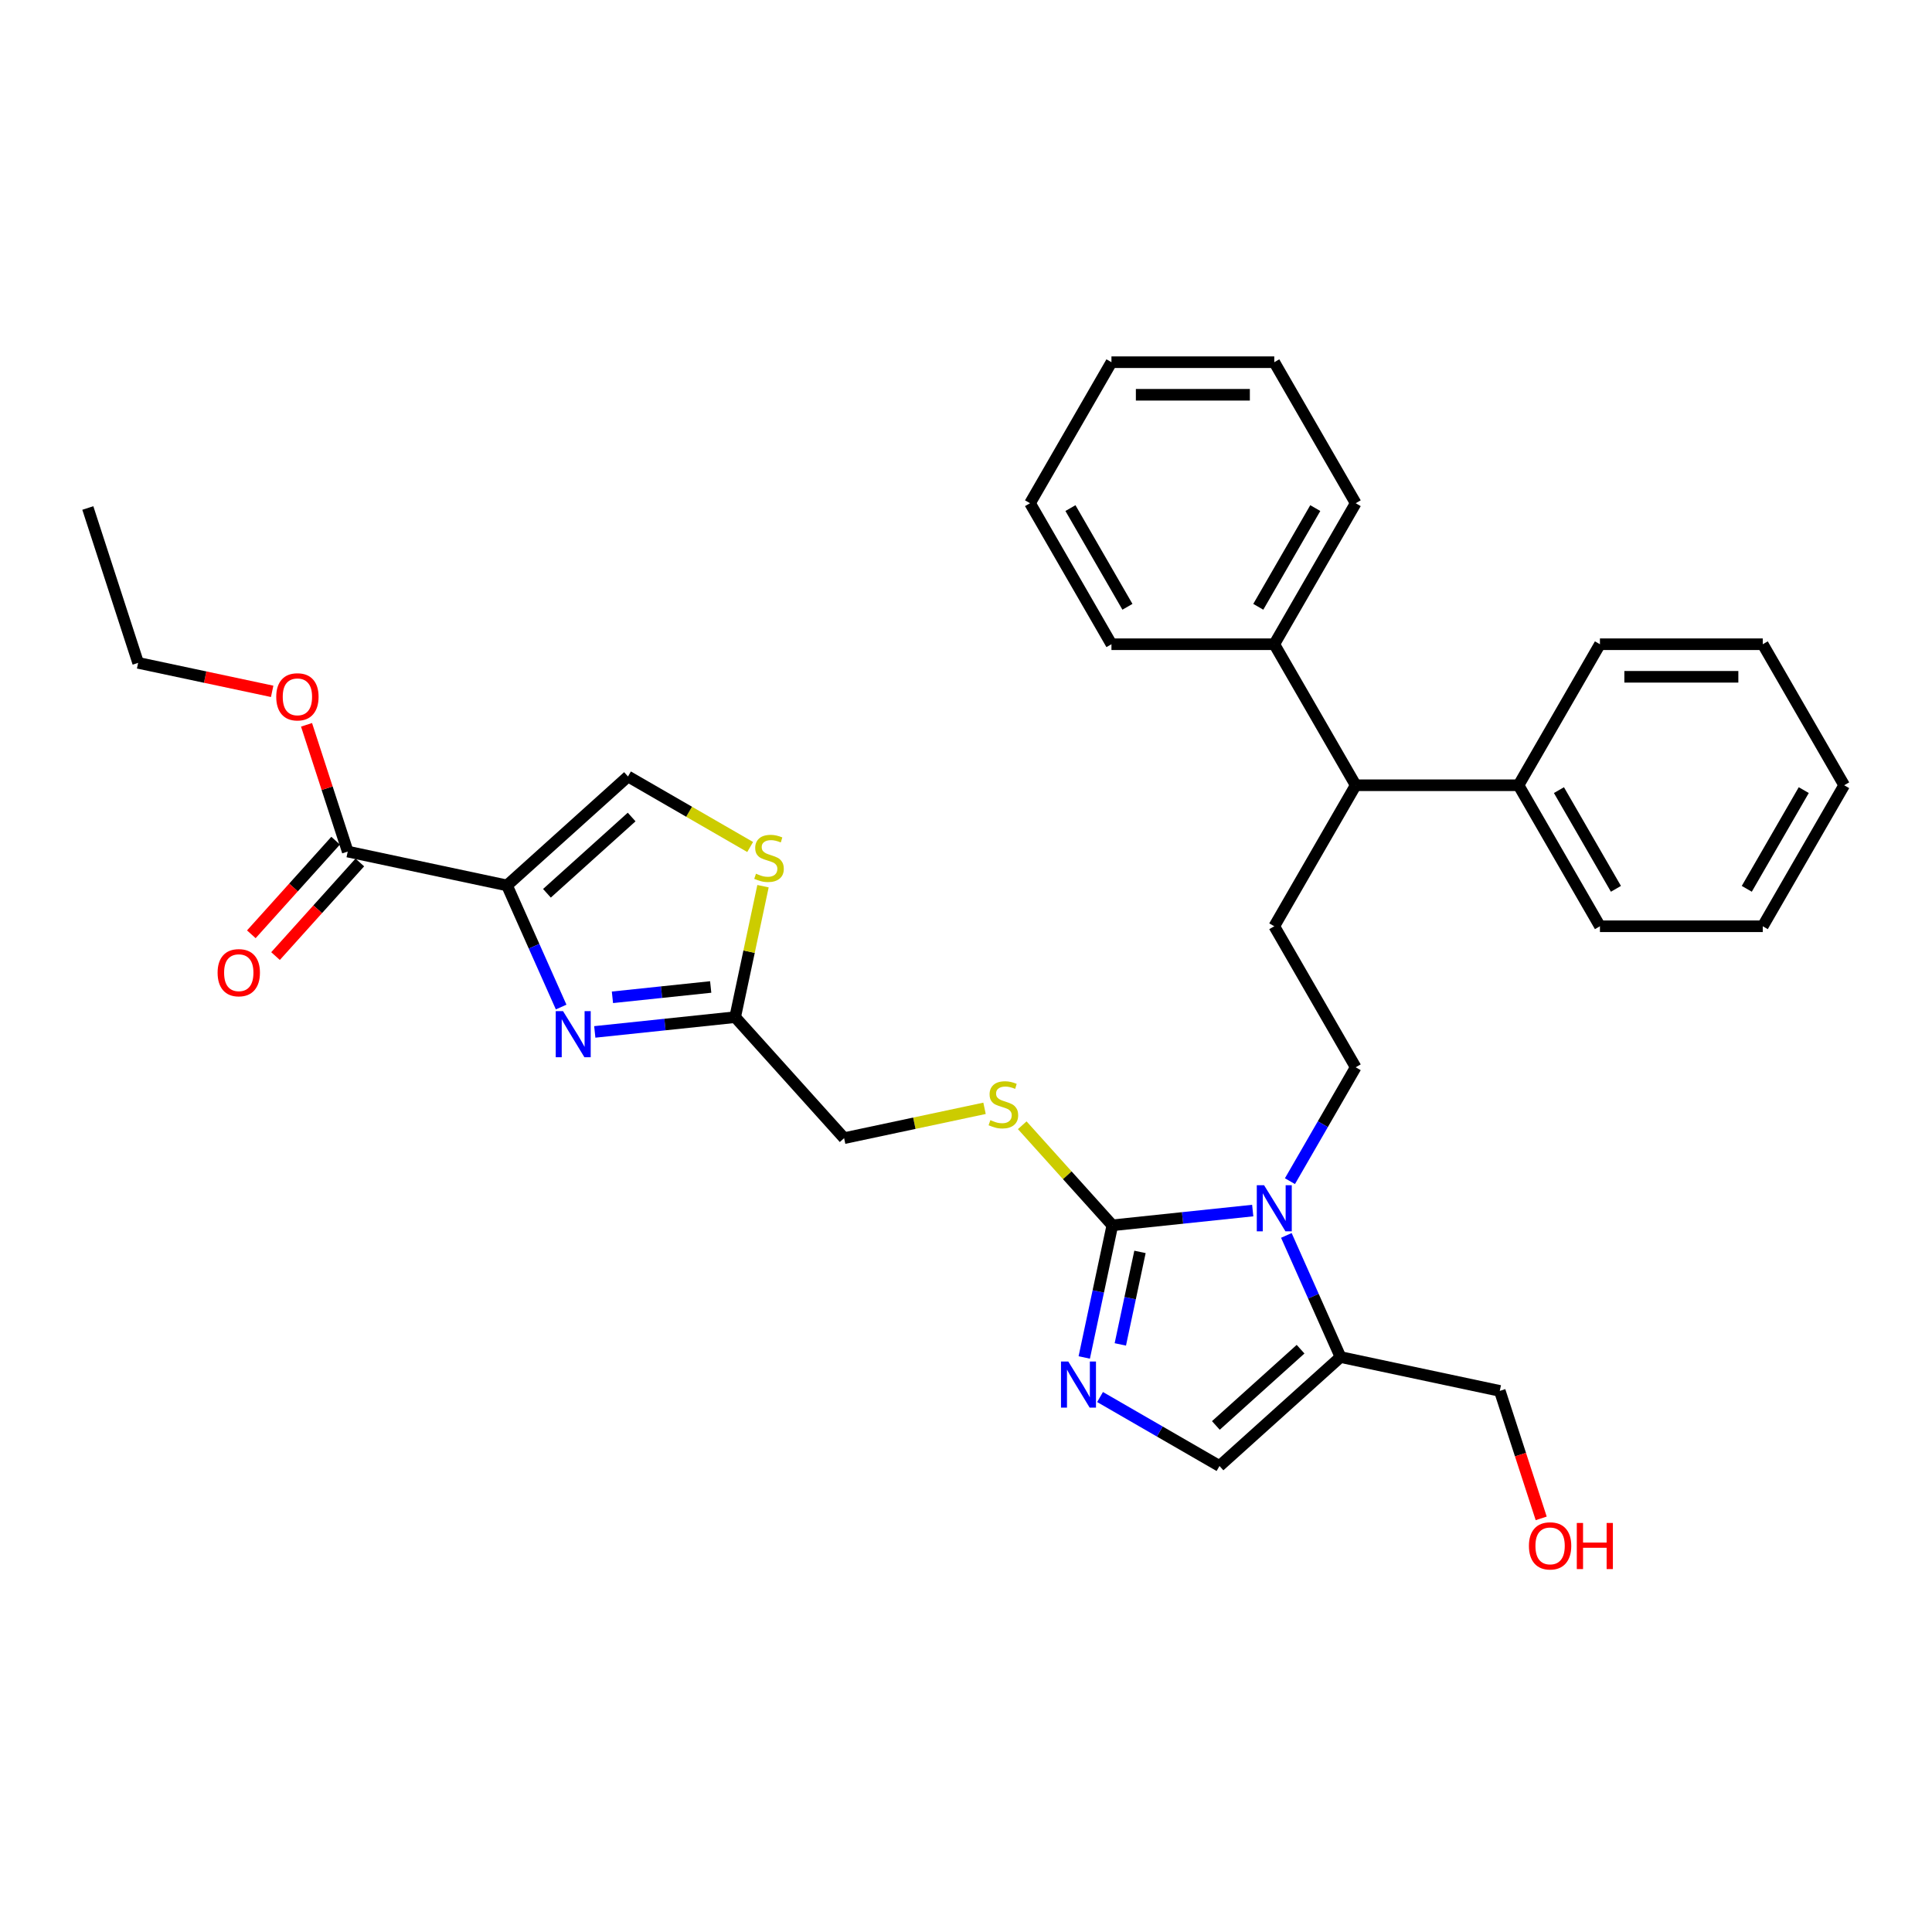 <?xml version='1.0' encoding='iso-8859-1'?>
<svg version='1.1' baseProfile='full'
              xmlns='http://www.w3.org/2000/svg'
                      xmlns:rdkit='http://www.rdkit.org/xml'
                      xmlns:xlink='http://www.w3.org/1999/xlink'
                  xml:space='preserve'
width='1000px' height='1000px' viewBox='0 0 1000 1000'>
<!-- END OF HEADER -->
<rect style='opacity:1.0;fill:#FFFFFF;stroke:none' width='1000' height='1000' x='0' y='0'> </rect>
<path class='bond-0' d='M 262.42,458.294 L 276.434,489.771' style='fill:none;fill-rule:evenodd;stroke:#000000;stroke-width:6px;stroke-linecap:butt;stroke-linejoin:miter;stroke-opacity:1' />
<path class='bond-0' d='M 276.434,489.771 L 290.448,521.247' style='fill:none;fill-rule:evenodd;stroke:#0000FF;stroke-width:6px;stroke-linecap:butt;stroke-linejoin:miter;stroke-opacity:1' />
<path class='bond-1' d='M 262.42,458.294 L 325.052,401.9' style='fill:none;fill-rule:evenodd;stroke:#000000;stroke-width:6px;stroke-linecap:butt;stroke-linejoin:miter;stroke-opacity:1' />
<path class='bond-1' d='M 283.094,462.361 L 326.936,422.885' style='fill:none;fill-rule:evenodd;stroke:#000000;stroke-width:6px;stroke-linecap:butt;stroke-linejoin:miter;stroke-opacity:1' />
<path class='bond-2' d='M 262.42,458.294 L 179.981,440.771' style='fill:none;fill-rule:evenodd;stroke:#000000;stroke-width:6px;stroke-linecap:butt;stroke-linejoin:miter;stroke-opacity:1' />
<path class='bond-3' d='M 509.592,573.662 L 473.252,581.387' style='fill:none;fill-rule:evenodd;stroke:#CCCC00;stroke-width:6px;stroke-linecap:butt;stroke-linejoin:miter;stroke-opacity:1' />
<path class='bond-3' d='M 473.252,581.387 L 436.913,589.111' style='fill:none;fill-rule:evenodd;stroke:#000000;stroke-width:6px;stroke-linecap:butt;stroke-linejoin:miter;stroke-opacity:1' />
<path class='bond-4' d='M 529.111,582.427 L 552.428,608.324' style='fill:none;fill-rule:evenodd;stroke:#CCCC00;stroke-width:6px;stroke-linecap:butt;stroke-linejoin:miter;stroke-opacity:1' />
<path class='bond-4' d='M 552.428,608.324 L 575.746,634.22' style='fill:none;fill-rule:evenodd;stroke:#000000;stroke-width:6px;stroke-linecap:butt;stroke-linejoin:miter;stroke-opacity:1' />
<path class='bond-5' d='M 436.913,589.111 L 380.518,526.478' style='fill:none;fill-rule:evenodd;stroke:#000000;stroke-width:6px;stroke-linecap:butt;stroke-linejoin:miter;stroke-opacity:1' />
<path class='bond-6' d='M 307.858,534.115 L 344.188,530.297' style='fill:none;fill-rule:evenodd;stroke:#0000FF;stroke-width:6px;stroke-linecap:butt;stroke-linejoin:miter;stroke-opacity:1' />
<path class='bond-6' d='M 344.188,530.297 L 380.518,526.478' style='fill:none;fill-rule:evenodd;stroke:#000000;stroke-width:6px;stroke-linecap:butt;stroke-linejoin:miter;stroke-opacity:1' />
<path class='bond-6' d='M 316.995,516.206 L 342.426,513.533' style='fill:none;fill-rule:evenodd;stroke:#0000FF;stroke-width:6px;stroke-linecap:butt;stroke-linejoin:miter;stroke-opacity:1' />
<path class='bond-6' d='M 342.426,513.533 L 367.857,510.86' style='fill:none;fill-rule:evenodd;stroke:#000000;stroke-width:6px;stroke-linecap:butt;stroke-linejoin:miter;stroke-opacity:1' />
<path class='bond-7' d='M 701.705,406.444 L 785.985,406.444' style='fill:none;fill-rule:evenodd;stroke:#000000;stroke-width:6px;stroke-linecap:butt;stroke-linejoin:miter;stroke-opacity:1' />
<path class='bond-8' d='M 701.705,406.444 L 659.564,333.455' style='fill:none;fill-rule:evenodd;stroke:#000000;stroke-width:6px;stroke-linecap:butt;stroke-linejoin:miter;stroke-opacity:1' />
<path class='bond-9' d='M 701.705,406.444 L 659.564,479.433' style='fill:none;fill-rule:evenodd;stroke:#000000;stroke-width:6px;stroke-linecap:butt;stroke-linejoin:miter;stroke-opacity:1' />
<path class='bond-10' d='M 785.985,406.444 L 828.125,479.433' style='fill:none;fill-rule:evenodd;stroke:#000000;stroke-width:6px;stroke-linecap:butt;stroke-linejoin:miter;stroke-opacity:1' />
<path class='bond-10' d='M 806.904,408.964 L 836.402,460.057' style='fill:none;fill-rule:evenodd;stroke:#000000;stroke-width:6px;stroke-linecap:butt;stroke-linejoin:miter;stroke-opacity:1' />
<path class='bond-11' d='M 785.985,406.444 L 828.125,333.455' style='fill:none;fill-rule:evenodd;stroke:#000000;stroke-width:6px;stroke-linecap:butt;stroke-linejoin:miter;stroke-opacity:1' />
<path class='bond-12' d='M 659.564,333.455 L 701.705,260.466' style='fill:none;fill-rule:evenodd;stroke:#000000;stroke-width:6px;stroke-linecap:butt;stroke-linejoin:miter;stroke-opacity:1' />
<path class='bond-12' d='M 651.288,314.079 L 680.786,262.987' style='fill:none;fill-rule:evenodd;stroke:#000000;stroke-width:6px;stroke-linecap:butt;stroke-linejoin:miter;stroke-opacity:1' />
<path class='bond-13' d='M 659.564,333.455 L 575.284,333.455' style='fill:none;fill-rule:evenodd;stroke:#000000;stroke-width:6px;stroke-linecap:butt;stroke-linejoin:miter;stroke-opacity:1' />
<path class='bond-14' d='M 659.564,479.433 L 701.705,552.422' style='fill:none;fill-rule:evenodd;stroke:#000000;stroke-width:6px;stroke-linecap:butt;stroke-linejoin:miter;stroke-opacity:1' />
<path class='bond-15' d='M 701.705,260.466 L 659.564,187.477' style='fill:none;fill-rule:evenodd;stroke:#000000;stroke-width:6px;stroke-linecap:butt;stroke-linejoin:miter;stroke-opacity:1' />
<path class='bond-16' d='M 575.284,333.455 L 533.144,260.466' style='fill:none;fill-rule:evenodd;stroke:#000000;stroke-width:6px;stroke-linecap:butt;stroke-linejoin:miter;stroke-opacity:1' />
<path class='bond-16' d='M 583.561,314.079 L 554.063,262.987' style='fill:none;fill-rule:evenodd;stroke:#000000;stroke-width:6px;stroke-linecap:butt;stroke-linejoin:miter;stroke-opacity:1' />
<path class='bond-17' d='M 828.125,479.433 L 912.405,479.433' style='fill:none;fill-rule:evenodd;stroke:#000000;stroke-width:6px;stroke-linecap:butt;stroke-linejoin:miter;stroke-opacity:1' />
<path class='bond-18' d='M 828.125,333.455 L 912.405,333.455' style='fill:none;fill-rule:evenodd;stroke:#000000;stroke-width:6px;stroke-linecap:butt;stroke-linejoin:miter;stroke-opacity:1' />
<path class='bond-18' d='M 840.767,350.311 L 899.763,350.311' style='fill:none;fill-rule:evenodd;stroke:#000000;stroke-width:6px;stroke-linecap:butt;stroke-linejoin:miter;stroke-opacity:1' />
<path class='bond-19' d='M 701.705,552.422 L 684.688,581.896' style='fill:none;fill-rule:evenodd;stroke:#000000;stroke-width:6px;stroke-linecap:butt;stroke-linejoin:miter;stroke-opacity:1' />
<path class='bond-19' d='M 684.688,581.896 L 667.671,611.37' style='fill:none;fill-rule:evenodd;stroke:#0000FF;stroke-width:6px;stroke-linecap:butt;stroke-linejoin:miter;stroke-opacity:1' />
<path class='bond-20' d='M 659.564,187.477 L 575.284,187.477' style='fill:none;fill-rule:evenodd;stroke:#000000;stroke-width:6px;stroke-linecap:butt;stroke-linejoin:miter;stroke-opacity:1' />
<path class='bond-20' d='M 646.922,204.334 L 587.926,204.334' style='fill:none;fill-rule:evenodd;stroke:#000000;stroke-width:6px;stroke-linecap:butt;stroke-linejoin:miter;stroke-opacity:1' />
<path class='bond-21' d='M 912.405,333.455 L 954.545,406.444' style='fill:none;fill-rule:evenodd;stroke:#000000;stroke-width:6px;stroke-linecap:butt;stroke-linejoin:miter;stroke-opacity:1' />
<path class='bond-22' d='M 912.405,479.433 L 954.545,406.444' style='fill:none;fill-rule:evenodd;stroke:#000000;stroke-width:6px;stroke-linecap:butt;stroke-linejoin:miter;stroke-opacity:1' />
<path class='bond-22' d='M 904.129,460.057 L 933.627,408.964' style='fill:none;fill-rule:evenodd;stroke:#000000;stroke-width:6px;stroke-linecap:butt;stroke-linejoin:miter;stroke-opacity:1' />
<path class='bond-23' d='M 533.144,260.466 L 575.284,187.477' style='fill:none;fill-rule:evenodd;stroke:#000000;stroke-width:6px;stroke-linecap:butt;stroke-linejoin:miter;stroke-opacity:1' />
<path class='bond-24' d='M 665.816,639.452 L 679.83,670.928' style='fill:none;fill-rule:evenodd;stroke:#0000FF;stroke-width:6px;stroke-linecap:butt;stroke-linejoin:miter;stroke-opacity:1' />
<path class='bond-24' d='M 679.83,670.928 L 693.844,702.405' style='fill:none;fill-rule:evenodd;stroke:#000000;stroke-width:6px;stroke-linecap:butt;stroke-linejoin:miter;stroke-opacity:1' />
<path class='bond-25' d='M 648.406,626.584 L 612.076,630.402' style='fill:none;fill-rule:evenodd;stroke:#0000FF;stroke-width:6px;stroke-linecap:butt;stroke-linejoin:miter;stroke-opacity:1' />
<path class='bond-25' d='M 612.076,630.402 L 575.746,634.22' style='fill:none;fill-rule:evenodd;stroke:#000000;stroke-width:6px;stroke-linecap:butt;stroke-linejoin:miter;stroke-opacity:1' />
<path class='bond-26' d='M 693.844,702.405 L 631.212,758.799' style='fill:none;fill-rule:evenodd;stroke:#000000;stroke-width:6px;stroke-linecap:butt;stroke-linejoin:miter;stroke-opacity:1' />
<path class='bond-26' d='M 673.171,698.337 L 629.328,737.813' style='fill:none;fill-rule:evenodd;stroke:#000000;stroke-width:6px;stroke-linecap:butt;stroke-linejoin:miter;stroke-opacity:1' />
<path class='bond-27' d='M 693.844,702.405 L 776.283,719.927' style='fill:none;fill-rule:evenodd;stroke:#000000;stroke-width:6px;stroke-linecap:butt;stroke-linejoin:miter;stroke-opacity:1' />
<path class='bond-28' d='M 631.212,758.799 L 600.297,740.95' style='fill:none;fill-rule:evenodd;stroke:#000000;stroke-width:6px;stroke-linecap:butt;stroke-linejoin:miter;stroke-opacity:1' />
<path class='bond-28' d='M 600.297,740.95 L 569.382,723.101' style='fill:none;fill-rule:evenodd;stroke:#0000FF;stroke-width:6px;stroke-linecap:butt;stroke-linejoin:miter;stroke-opacity:1' />
<path class='bond-29' d='M 561.208,702.618 L 568.477,668.419' style='fill:none;fill-rule:evenodd;stroke:#0000FF;stroke-width:6px;stroke-linecap:butt;stroke-linejoin:miter;stroke-opacity:1' />
<path class='bond-29' d='M 568.477,668.419 L 575.746,634.22' style='fill:none;fill-rule:evenodd;stroke:#000000;stroke-width:6px;stroke-linecap:butt;stroke-linejoin:miter;stroke-opacity:1' />
<path class='bond-29' d='M 579.876,695.863 L 584.964,671.924' style='fill:none;fill-rule:evenodd;stroke:#0000FF;stroke-width:6px;stroke-linecap:butt;stroke-linejoin:miter;stroke-opacity:1' />
<path class='bond-29' d='M 584.964,671.924 L 590.053,647.985' style='fill:none;fill-rule:evenodd;stroke:#000000;stroke-width:6px;stroke-linecap:butt;stroke-linejoin:miter;stroke-opacity:1' />
<path class='bond-30' d='M 776.283,719.927 L 787.002,752.917' style='fill:none;fill-rule:evenodd;stroke:#000000;stroke-width:6px;stroke-linecap:butt;stroke-linejoin:miter;stroke-opacity:1' />
<path class='bond-30' d='M 787.002,752.917 L 797.721,785.907' style='fill:none;fill-rule:evenodd;stroke:#FF0000;stroke-width:6px;stroke-linecap:butt;stroke-linejoin:miter;stroke-opacity:1' />
<path class='bond-31' d='M 380.518,526.478 L 387.723,492.583' style='fill:none;fill-rule:evenodd;stroke:#000000;stroke-width:6px;stroke-linecap:butt;stroke-linejoin:miter;stroke-opacity:1' />
<path class='bond-31' d='M 387.723,492.583 L 394.928,458.688' style='fill:none;fill-rule:evenodd;stroke:#CCCC00;stroke-width:6px;stroke-linecap:butt;stroke-linejoin:miter;stroke-opacity:1' />
<path class='bond-32' d='M 388.281,438.405 L 356.667,420.152' style='fill:none;fill-rule:evenodd;stroke:#CCCC00;stroke-width:6px;stroke-linecap:butt;stroke-linejoin:miter;stroke-opacity:1' />
<path class='bond-32' d='M 356.667,420.152 L 325.052,401.9' style='fill:none;fill-rule:evenodd;stroke:#000000;stroke-width:6px;stroke-linecap:butt;stroke-linejoin:miter;stroke-opacity:1' />
<path class='bond-33' d='M 179.981,440.771 L 169.322,407.967' style='fill:none;fill-rule:evenodd;stroke:#000000;stroke-width:6px;stroke-linecap:butt;stroke-linejoin:miter;stroke-opacity:1' />
<path class='bond-33' d='M 169.322,407.967 L 158.664,375.163' style='fill:none;fill-rule:evenodd;stroke:#FF0000;stroke-width:6px;stroke-linecap:butt;stroke-linejoin:miter;stroke-opacity:1' />
<path class='bond-34' d='M 173.718,435.132 L 151.903,459.36' style='fill:none;fill-rule:evenodd;stroke:#000000;stroke-width:6px;stroke-linecap:butt;stroke-linejoin:miter;stroke-opacity:1' />
<path class='bond-34' d='M 151.903,459.36 L 130.088,483.588' style='fill:none;fill-rule:evenodd;stroke:#FF0000;stroke-width:6px;stroke-linecap:butt;stroke-linejoin:miter;stroke-opacity:1' />
<path class='bond-34' d='M 186.244,446.411 L 164.429,470.639' style='fill:none;fill-rule:evenodd;stroke:#000000;stroke-width:6px;stroke-linecap:butt;stroke-linejoin:miter;stroke-opacity:1' />
<path class='bond-34' d='M 164.429,470.639 L 142.614,494.867' style='fill:none;fill-rule:evenodd;stroke:#FF0000;stroke-width:6px;stroke-linecap:butt;stroke-linejoin:miter;stroke-opacity:1' />
<path class='bond-35' d='M 140.874,357.839 L 106.186,350.466' style='fill:none;fill-rule:evenodd;stroke:#FF0000;stroke-width:6px;stroke-linecap:butt;stroke-linejoin:miter;stroke-opacity:1' />
<path class='bond-35' d='M 106.186,350.466 L 71.499,343.093' style='fill:none;fill-rule:evenodd;stroke:#000000;stroke-width:6px;stroke-linecap:butt;stroke-linejoin:miter;stroke-opacity:1' />
<path class='bond-36' d='M 71.499,343.093 L 45.455,262.938' style='fill:none;fill-rule:evenodd;stroke:#000000;stroke-width:6px;stroke-linecap:butt;stroke-linejoin:miter;stroke-opacity:1' />
<path  class='atom-1' d='M 512.609 579.78
Q 512.879 579.881, 513.991 580.353
Q 515.104 580.825, 516.317 581.128
Q 517.565 581.398, 518.778 581.398
Q 521.037 581.398, 522.352 580.319
Q 523.666 579.207, 523.666 577.285
Q 523.666 575.971, 522.992 575.161
Q 522.352 574.352, 521.34 573.914
Q 520.329 573.476, 518.643 572.97
Q 516.52 572.33, 515.238 571.723
Q 513.991 571.116, 513.081 569.835
Q 512.204 568.554, 512.204 566.396
Q 512.204 563.396, 514.227 561.542
Q 516.284 559.688, 520.329 559.688
Q 523.093 559.688, 526.229 561.002
L 525.453 563.598
Q 522.588 562.418, 520.43 562.418
Q 518.104 562.418, 516.823 563.396
Q 515.542 564.34, 515.576 565.992
Q 515.576 567.273, 516.216 568.048
Q 516.89 568.824, 517.834 569.262
Q 518.812 569.7, 520.43 570.206
Q 522.588 570.88, 523.869 571.554
Q 525.15 572.228, 526.06 573.611
Q 527.004 574.959, 527.004 577.285
Q 527.004 580.589, 524.779 582.376
Q 522.588 584.129, 518.913 584.129
Q 516.789 584.129, 515.171 583.657
Q 513.587 583.219, 511.699 582.443
L 512.609 579.78
' fill='#CCCC00'/>
<path  class='atom-3' d='M 291.424 523.354
L 299.245 535.996
Q 300.02 537.243, 301.268 539.502
Q 302.515 541.761, 302.582 541.896
L 302.582 523.354
L 305.751 523.354
L 305.751 547.222
L 302.481 547.222
L 294.087 533.4
Q 293.109 531.782, 292.064 529.928
Q 291.053 528.074, 290.749 527.501
L 290.749 547.222
L 287.648 547.222
L 287.648 523.354
L 291.424 523.354
' fill='#0000FF'/>
<path  class='atom-19' d='M 654.288 613.477
L 662.11 626.119
Q 662.885 627.366, 664.132 629.625
Q 665.38 631.883, 665.447 632.018
L 665.447 613.477
L 668.616 613.477
L 668.616 637.345
L 665.346 637.345
L 656.952 623.523
Q 655.974 621.905, 654.929 620.05
Q 653.918 618.196, 653.614 617.623
L 653.614 637.345
L 650.513 637.345
L 650.513 613.477
L 654.288 613.477
' fill='#0000FF'/>
<path  class='atom-22' d='M 552.947 704.725
L 560.768 717.367
Q 561.544 718.614, 562.791 720.873
Q 564.038 723.132, 564.106 723.267
L 564.106 704.725
L 567.275 704.725
L 567.275 728.593
L 564.005 728.593
L 555.61 714.771
Q 554.633 713.153, 553.588 711.299
Q 552.576 709.445, 552.273 708.871
L 552.273 728.593
L 549.171 728.593
L 549.171 704.725
L 552.947 704.725
' fill='#0000FF'/>
<path  class='atom-25' d='M 791.37 800.15
Q 791.37 794.419, 794.202 791.216
Q 797.034 788.014, 802.327 788.014
Q 807.62 788.014, 810.452 791.216
Q 813.283 794.419, 813.283 800.15
Q 813.283 805.949, 810.418 809.252
Q 807.552 812.523, 802.327 812.523
Q 797.068 812.523, 794.202 809.252
Q 791.37 805.982, 791.37 800.15
M 802.327 809.826
Q 805.968 809.826, 807.923 807.398
Q 809.912 804.937, 809.912 800.15
Q 809.912 795.464, 807.923 793.104
Q 805.968 790.711, 802.327 790.711
Q 798.686 790.711, 796.697 793.071
Q 794.742 795.43, 794.742 800.15
Q 794.742 804.971, 796.697 807.398
Q 798.686 809.826, 802.327 809.826
' fill='#FF0000'/>
<path  class='atom-25' d='M 816.149 788.284
L 819.385 788.284
L 819.385 798.431
L 831.589 798.431
L 831.589 788.284
L 834.825 788.284
L 834.825 812.152
L 831.589 812.152
L 831.589 801.128
L 819.385 801.128
L 819.385 812.152
L 816.149 812.152
L 816.149 788.284
' fill='#FF0000'/>
<path  class='atom-27' d='M 391.299 452.232
Q 391.568 452.333, 392.681 452.805
Q 393.793 453.277, 395.007 453.58
Q 396.254 453.85, 397.468 453.85
Q 399.727 453.85, 401.041 452.771
Q 402.356 451.659, 402.356 449.737
Q 402.356 448.422, 401.682 447.613
Q 401.041 446.804, 400.03 446.366
Q 399.019 445.928, 397.333 445.422
Q 395.209 444.781, 393.928 444.175
Q 392.681 443.568, 391.771 442.287
Q 390.894 441.006, 390.894 438.848
Q 390.894 435.848, 392.917 433.994
Q 394.973 432.139, 399.019 432.139
Q 401.783 432.139, 404.918 433.454
L 404.143 436.05
Q 401.277 434.87, 399.12 434.87
Q 396.794 434.87, 395.513 435.848
Q 394.232 436.792, 394.265 438.444
Q 394.265 439.725, 394.906 440.5
Q 395.58 441.275, 396.524 441.714
Q 397.502 442.152, 399.12 442.658
Q 401.277 443.332, 402.559 444.006
Q 403.84 444.68, 404.75 446.062
Q 405.694 447.411, 405.694 449.737
Q 405.694 453.041, 403.469 454.828
Q 401.277 456.581, 397.603 456.581
Q 395.479 456.581, 393.861 456.109
Q 392.276 455.67, 390.388 454.895
L 391.299 452.232
' fill='#CCCC00'/>
<path  class='atom-30' d='M 142.981 360.683
Q 142.981 354.952, 145.813 351.75
Q 148.644 348.547, 153.937 348.547
Q 159.23 348.547, 162.062 351.75
Q 164.894 354.952, 164.894 360.683
Q 164.894 366.482, 162.028 369.786
Q 159.163 373.056, 153.937 373.056
Q 148.678 373.056, 145.813 369.786
Q 142.981 366.516, 142.981 360.683
M 153.937 370.359
Q 157.578 370.359, 159.533 367.931
Q 161.522 365.471, 161.522 360.683
Q 161.522 355.997, 159.533 353.638
Q 157.578 351.244, 153.937 351.244
Q 150.296 351.244, 148.307 353.604
Q 146.352 355.964, 146.352 360.683
Q 146.352 365.504, 148.307 367.931
Q 150.296 370.359, 153.937 370.359
' fill='#FF0000'/>
<path  class='atom-31' d='M 112.63 503.471
Q 112.63 497.74, 115.462 494.537
Q 118.294 491.335, 123.587 491.335
Q 128.879 491.335, 131.711 494.537
Q 134.543 497.74, 134.543 503.471
Q 134.543 509.27, 131.678 512.573
Q 128.812 515.844, 123.587 515.844
Q 118.328 515.844, 115.462 512.573
Q 112.63 509.303, 112.63 503.471
M 123.587 513.147
Q 127.228 513.147, 129.183 510.719
Q 131.172 508.258, 131.172 503.471
Q 131.172 498.785, 129.183 496.425
Q 127.228 494.032, 123.587 494.032
Q 119.946 494.032, 117.957 496.392
Q 116.001 498.751, 116.001 503.471
Q 116.001 508.292, 117.957 510.719
Q 119.946 513.147, 123.587 513.147
' fill='#FF0000'/>
</svg>
